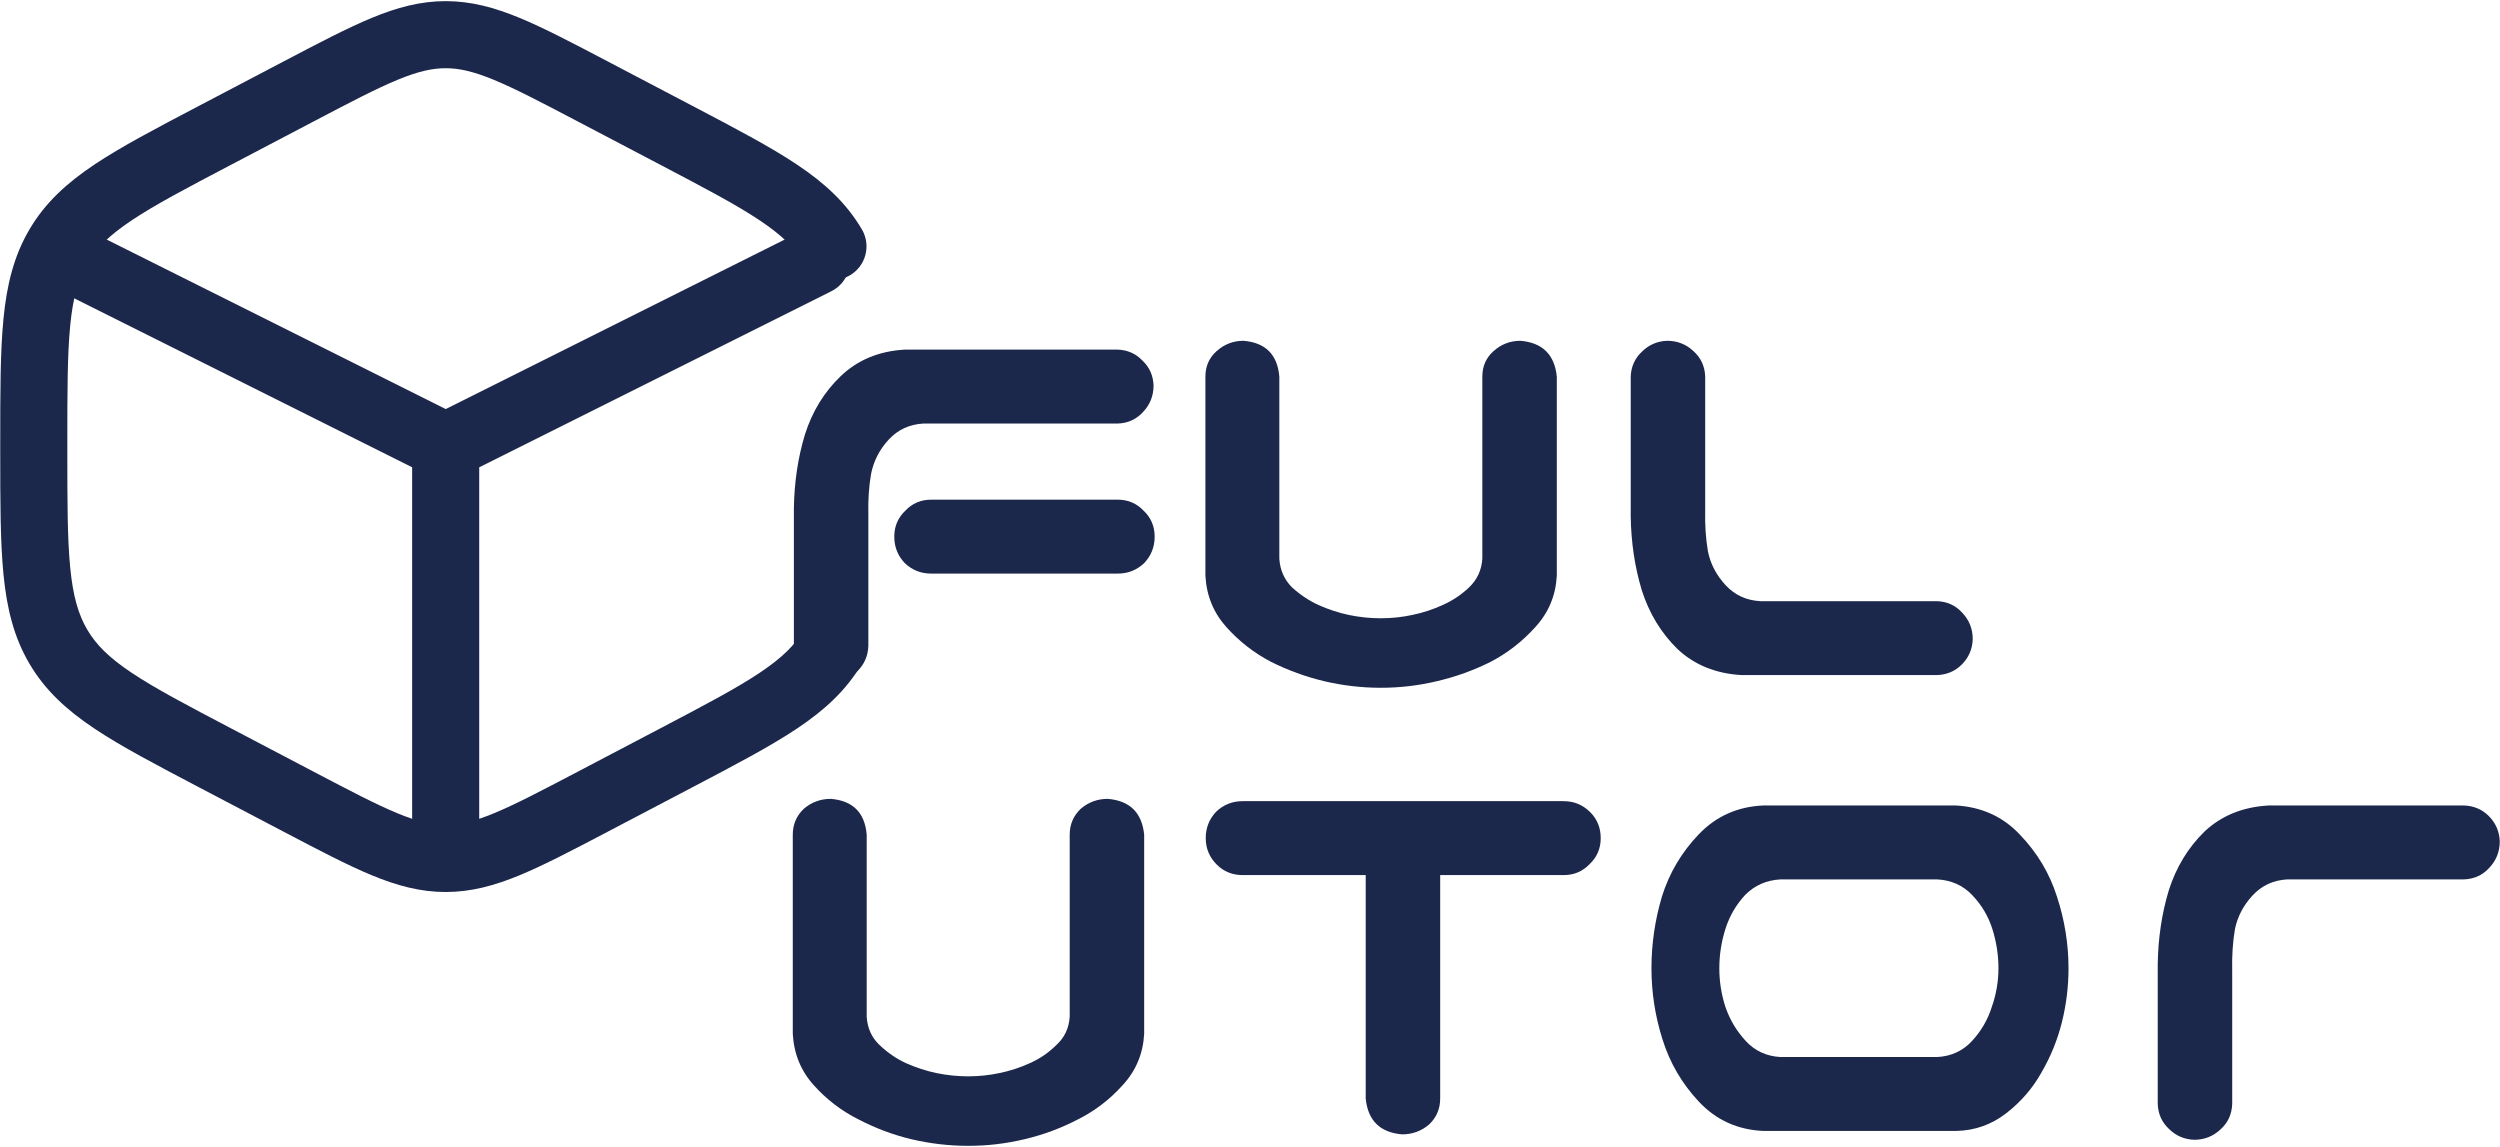 <?xml version="1.0" encoding="UTF-8"?> <svg xmlns="http://www.w3.org/2000/svg" width="728" height="334" viewBox="0 0 728 334" fill="none"> <path fill-rule="evenodd" clip-rule="evenodd" d="M108.243 5.216C115.609 2.169 122.392 0.331 129.782 0.331C137.172 0.331 143.955 2.169 151.322 5.216C158.415 8.15 166.643 12.467 176.831 17.814L177.233 18.025L201.689 30.859C214.195 37.422 224.257 42.702 232.037 47.897C240.118 53.294 246.397 59.013 250.976 66.789C253.713 71.437 252.164 77.424 247.516 80.161C242.868 82.898 236.881 81.349 234.144 76.701C231.557 72.309 227.802 68.558 221.188 64.141C214.369 59.587 205.229 54.777 192.145 47.91L168.156 35.322C157.472 29.715 150.03 25.82 143.856 23.267C137.863 20.788 133.719 19.864 129.782 19.864C125.846 19.864 121.701 20.788 115.708 23.267C109.534 25.82 102.092 29.715 91.408 35.322L67.419 47.91C54.335 54.777 45.195 59.587 38.376 64.141C31.762 68.558 28.007 72.309 25.42 76.701C22.817 81.121 21.272 86.407 20.454 94.707C19.616 103.21 19.605 114.006 19.605 129.339V130.743C19.605 146.075 19.616 156.872 20.454 165.375C21.272 173.675 22.817 178.961 25.42 183.381C28.006 187.773 31.762 191.524 38.376 195.94C45.195 200.494 54.335 205.305 67.42 212.172L91.408 224.76C102.092 230.366 109.534 234.262 115.708 236.815C121.701 239.293 125.846 240.217 129.782 240.217C133.718 240.217 137.863 239.293 143.856 236.815C150.03 234.262 157.472 230.366 168.156 224.76L192.144 212.172C192.144 212.172 192.144 212.172 192.144 212.172C205.229 205.305 214.369 200.494 221.189 195.94C227.802 191.524 231.558 187.773 234.144 183.381C236.881 178.733 242.868 177.184 247.516 179.921C252.164 182.658 253.713 188.645 250.976 193.293C246.397 201.069 240.118 206.788 232.037 212.185C224.259 217.378 214.201 222.657 201.699 229.218L201.221 229.468L177.233 242.056L176.826 242.27C166.64 247.615 158.414 251.932 151.322 254.866C143.955 257.912 137.172 259.751 129.782 259.751C122.392 259.751 115.609 257.912 108.242 254.866C101.15 251.932 92.924 247.615 82.739 242.27L82.332 242.057L58.343 229.468L57.862 229.216C45.362 222.656 35.304 217.378 27.528 212.185C19.446 206.788 13.167 201.069 8.588 193.293C4.025 185.545 1.988 177.175 1.015 167.29C0.072 157.718 0.072 145.961 0.072 131.246V128.836C0.072 114.121 0.072 102.363 1.015 92.791C1.988 82.907 4.025 74.537 8.588 66.789C13.167 59.013 19.446 53.294 27.527 47.897C35.306 42.702 45.367 37.423 57.872 30.86L58.343 30.614L82.734 17.814C92.921 12.467 101.149 8.15 108.243 5.216Z" fill="#1C274C"></path> <path fill-rule="evenodd" clip-rule="evenodd" d="M13.097 71.698C15.509 66.874 21.376 64.918 26.201 67.331L129.782 119.121L233.363 67.331C238.188 64.918 244.054 66.874 246.467 71.698C248.879 76.523 246.924 82.39 242.099 84.802L139.549 136.077V243.987C139.549 249.381 135.176 253.754 129.782 253.754C124.388 253.754 120.015 249.381 120.015 243.987V136.077L17.465 84.802C12.64 82.39 10.685 76.523 13.097 71.698Z" fill="#1C274C"></path> <path d="M241.78 198.514C238.889 198.407 236.426 197.389 234.391 195.462C232.356 193.427 231.285 190.964 231.178 188.072V148.073C231.285 140.47 232.356 133.295 234.391 126.548C236.533 119.801 240.013 114.125 244.833 109.52C249.759 104.808 255.97 102.238 263.467 101.809H325.473C328.365 101.917 330.774 102.987 332.702 105.022C334.737 106.95 335.808 109.359 335.915 112.251C335.915 115.25 334.897 117.82 332.863 119.962C330.935 122.103 328.472 123.228 325.473 123.335H268.928C264.859 123.549 261.485 125.102 258.808 127.993C256.131 130.885 254.417 134.205 253.668 137.953C253.025 141.594 252.757 145.61 252.865 150.001V188.072C252.757 191.071 251.633 193.588 249.491 195.622C247.349 197.55 244.779 198.514 241.78 198.514ZM260.415 156.266C260.415 153.267 261.485 150.751 263.627 148.716C265.662 146.574 268.179 145.503 271.177 145.503H325.473C328.472 145.503 330.988 146.574 333.023 148.716C335.165 150.751 336.236 153.267 336.236 156.266C336.236 159.264 335.219 161.835 333.184 163.977C331.042 166.011 328.472 167.029 325.473 167.029H271.177C268.179 167.029 265.609 166.011 263.467 163.977C261.432 161.835 260.415 159.264 260.415 156.266Z" fill="#1C274C"></path> <path d="M402.098 200.281C396.529 200.281 391.014 199.638 385.552 198.353C380.197 197.068 375.057 195.194 370.131 192.731C365.204 190.161 360.867 186.787 357.119 182.611C353.371 178.434 351.336 173.454 351.015 167.671V160.924V109.681C351.015 106.682 352.086 104.219 354.227 102.291C356.476 100.257 359.1 99.239 362.099 99.239C368.524 99.775 372.005 103.255 372.54 109.681V162.691C372.754 166.011 373.986 168.796 376.235 171.045C378.591 173.186 381.161 174.9 383.946 176.185C386.837 177.47 389.782 178.434 392.781 179.077C395.886 179.719 398.992 180.04 402.098 180.04C405.203 180.04 408.256 179.719 411.254 179.077C414.36 178.434 417.305 177.47 420.089 176.185C422.981 174.9 425.551 173.186 427.8 171.045C430.156 168.796 431.441 166.011 431.655 162.691V109.681C431.655 106.682 432.726 104.219 434.868 102.291C437.117 100.257 439.741 99.239 442.739 99.239C449.165 99.775 452.699 103.255 453.341 109.681V160.924V167.671C453.02 173.454 450.932 178.434 447.077 182.611C443.328 186.787 438.991 190.161 434.065 192.731C429.139 195.194 423.945 197.068 418.483 198.353C413.128 199.638 407.667 200.281 402.098 200.281Z" fill="#1C274C"></path> <path d="M485.469 99.239C488.468 99.239 491.038 100.257 493.18 102.291C495.322 104.219 496.446 106.682 496.553 109.681V148.395C496.446 152.785 496.714 156.855 497.356 160.603C498.106 164.244 499.82 167.511 502.497 170.402C505.174 173.294 508.548 174.846 512.617 175.061H564.021C567.02 175.168 569.483 176.292 571.411 178.434C573.446 180.576 574.463 183.146 574.463 186.145C574.356 189.036 573.285 191.499 571.25 193.534C569.323 195.462 566.913 196.479 564.021 196.586H507.155C499.659 196.158 493.448 193.641 488.521 189.036C483.702 184.324 480.222 178.595 478.08 171.848C476.045 165.101 474.974 157.926 474.867 150.322V109.681C474.974 106.789 476.045 104.38 478.08 102.452C480.115 100.417 482.578 99.346 485.469 99.239Z" fill="#1C274C"></path> <path d="M638.935 331.902C641.933 331.902 644.503 330.885 646.645 328.85C648.787 326.923 649.912 324.46 650.019 321.461V282.747C649.912 278.356 650.179 274.287 650.822 270.539C651.571 266.897 653.285 263.631 655.962 260.74C658.64 257.848 662.013 256.295 666.082 256.081L717.487 256.081C720.485 255.974 722.949 254.85 724.876 252.708C726.911 250.566 727.928 247.996 727.928 244.997C727.821 242.106 726.75 239.642 724.716 237.608C722.788 235.68 720.378 234.663 717.487 234.555L660.621 234.555C653.124 234.984 646.913 237.501 641.987 242.106C637.168 246.818 633.687 252.547 631.545 259.294C629.51 266.041 628.439 273.216 628.332 280.819V321.461C628.439 324.352 629.51 326.762 631.545 328.69C633.58 330.724 636.043 331.795 638.935 331.902Z" fill="#1C274C"></path> <path d="M569.578 329.332C575.04 329.225 579.913 327.512 584.197 324.192C588.48 320.872 591.907 316.909 594.477 312.305C597.155 307.7 599.136 302.827 600.421 297.686C601.706 292.546 602.349 287.298 602.349 281.944C602.349 274.876 601.224 267.915 598.975 261.061C596.834 254.314 593.246 248.317 588.213 243.069C583.286 237.822 577.075 234.984 569.578 234.555L513.516 234.555C506.019 234.877 499.754 237.661 494.721 242.909C489.688 248.156 486.1 254.207 483.958 261.061C481.923 267.915 480.906 274.876 480.906 281.944C480.906 289.012 481.977 295.919 484.119 302.666C486.261 309.52 489.795 315.571 494.721 320.818C499.754 326.173 506.019 329.011 513.516 329.332H516.568L566.526 329.332H569.578ZM564.117 256.081C568.186 256.295 571.56 257.795 574.237 260.579C577.021 263.47 579.003 266.79 580.181 270.538C581.359 274.287 581.948 278.089 581.948 281.944C581.948 285.799 581.305 289.547 580.02 293.189C578.842 296.937 576.914 300.257 574.237 303.148C571.56 306.04 568.186 307.592 564.117 307.807L518.495 307.807C514.426 307.592 511.053 306.04 508.375 303.148C505.698 300.257 503.717 296.937 502.432 293.189C501.254 289.547 500.665 285.799 500.665 281.944C500.665 278.089 501.254 274.287 502.432 270.538C503.61 266.79 505.537 263.47 508.215 260.579C510.999 257.795 514.426 256.295 518.495 256.081L564.117 256.081Z" fill="#1C274C"></path> <path d="M466.127 244.062C466.127 241.063 465.109 238.547 463.075 236.512C460.933 234.37 458.363 233.299 455.364 233.299L361.872 233.299C358.874 233.299 356.304 234.316 354.162 236.351C352.127 238.493 351.11 241.063 351.11 244.062C351.11 247.06 352.181 249.631 354.322 251.772C356.357 253.807 358.874 254.825 361.872 254.825H397.695V319.883C398.337 326.309 401.871 329.789 408.297 330.325C411.296 330.325 413.919 329.361 416.168 327.433C418.31 325.398 419.381 322.882 419.381 319.883V254.825H455.364C458.363 254.825 460.879 253.754 462.914 251.612C465.056 249.577 466.127 247.06 466.127 244.062Z" fill="#1C274C"></path> <path d="M281.94 333.669C287.509 333.669 292.97 333.027 298.325 331.742C303.787 330.457 308.981 328.529 313.907 325.959C318.833 323.496 323.17 320.176 326.919 315.999C330.774 311.823 332.862 306.843 333.184 301.06V294.313V243.069C332.541 236.644 329.007 233.163 322.581 232.628C319.583 232.628 316.959 233.592 314.71 235.519C312.568 237.554 311.497 240.071 311.497 243.069V296.08C311.283 299.4 309.998 302.131 307.642 304.273C305.393 306.522 302.823 308.289 299.931 309.574C297.147 310.859 294.202 311.823 291.096 312.465C288.098 313.108 285.046 313.429 281.94 313.429C278.834 313.429 275.729 313.108 272.623 312.465C269.624 311.823 266.679 310.859 263.788 309.574C261.003 308.289 258.433 306.522 256.077 304.273C253.828 302.131 252.597 299.4 252.382 296.08V243.069C251.847 236.644 248.366 233.163 241.941 232.628C238.942 232.628 236.319 233.592 234.07 235.519C231.928 237.554 230.857 240.071 230.857 243.069V294.313V301.06C231.178 306.843 233.213 311.823 236.961 315.999C240.709 320.176 245.047 323.496 249.973 325.959C254.899 328.529 260.039 330.457 265.394 331.742C270.856 333.027 276.371 333.669 281.94 333.669Z" fill="#1C274C"></path> </svg> 